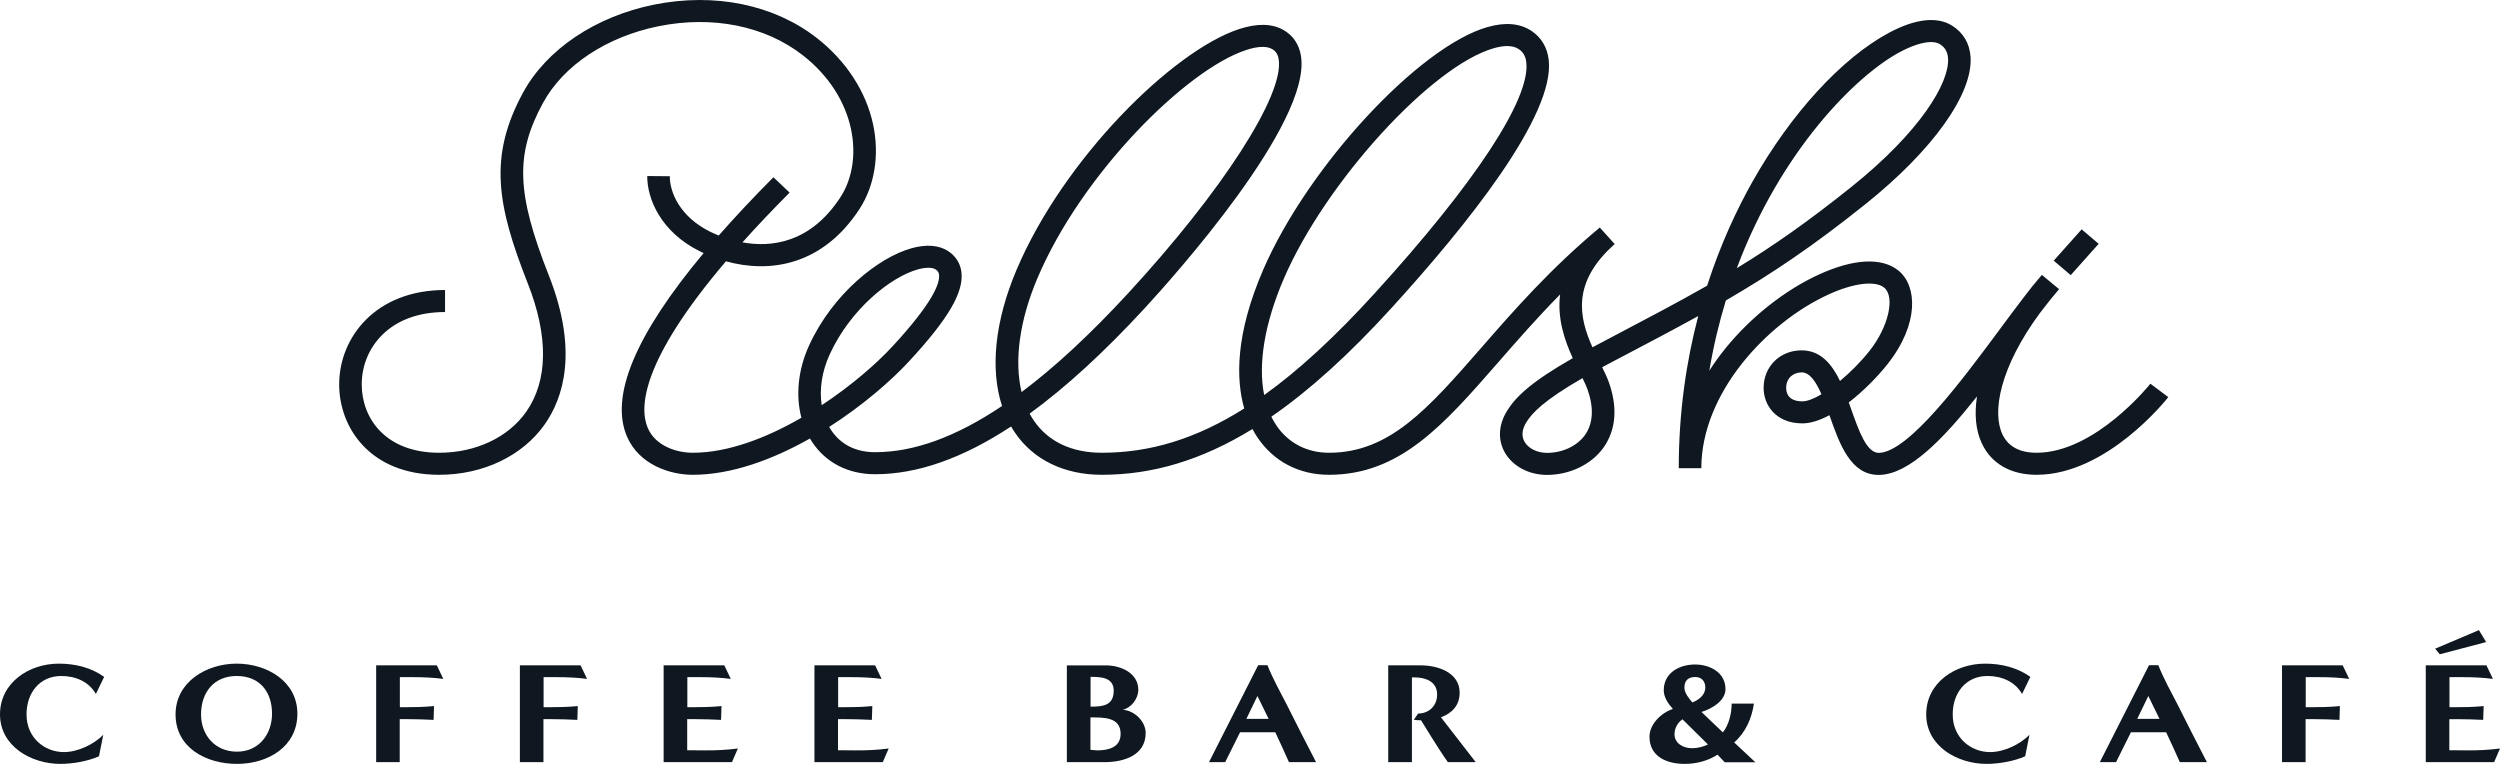 <?xml version="1.0" encoding="UTF-8"?> <svg xmlns="http://www.w3.org/2000/svg" width="108" height="33" viewBox="0 0 108 33" fill="none"><path d="M4.276 32.671C3.787 32.888 3.137 33 2.609 33C1.336 33 0 32.229 0 30.862C0 29.495 1.247 28.669 2.545 28.669C3.245 28.669 3.933 28.837 4.499 29.24L4.143 29.98C3.831 29.439 3.258 29.203 2.647 29.203C1.712 29.203 1.146 29.936 1.146 30.862C1.146 31.869 1.922 32.49 2.762 32.49C3.36 32.49 4.047 32.161 4.461 31.745L4.276 32.671Z" fill="#0F1820"></path><path d="M11.752 30.831C11.752 29.899 11.23 29.203 10.225 29.203C9.22 29.203 8.685 29.936 8.685 30.862C8.685 31.757 9.289 32.472 10.238 32.472C11.186 32.472 11.752 31.714 11.752 30.831ZM10.238 33C8.914 33 7.584 32.31 7.584 30.862C7.584 29.464 8.914 28.669 10.225 28.669C11.53 28.669 12.847 29.433 12.847 30.831C12.847 32.261 11.574 33 10.238 33Z" fill="#0F1820"></path><path d="M16.25 32.925V28.743H18.871L19.151 29.328C18.718 29.272 18.28 29.253 17.846 29.253H17.274V30.552H17.452C17.885 30.552 18.317 30.545 18.75 30.502L18.732 31.099C18.349 31.08 17.961 31.067 17.579 31.067H17.268V32.925H16.25Z" fill="#0F1820"></path><path d="M22.459 32.925V28.743H25.081L25.361 29.328C24.928 29.272 24.489 29.253 24.056 29.253H23.483V30.552H23.662C24.094 30.552 24.527 30.545 24.96 30.502L24.941 31.099C24.559 31.08 24.171 31.067 23.789 31.067H23.477V32.925H22.459Z" fill="#0F1820"></path><path d="M28.669 32.925V28.743H31.29L31.57 29.328C31.137 29.272 30.699 29.253 30.266 29.253H29.693V30.552H29.884C30.31 30.552 30.743 30.545 31.169 30.502L31.15 31.099C30.768 31.08 30.38 31.067 29.998 31.067H29.687V32.41L30.419 32.416C30.902 32.422 31.386 32.398 31.876 32.335L31.621 32.925H28.669Z" fill="#0F1820"></path><path d="M35.184 32.925V28.743H37.805L38.085 29.328C37.653 29.272 37.214 29.253 36.781 29.253H36.208V30.552H36.399C36.825 30.552 37.258 30.545 37.684 30.502L37.665 31.099C37.283 31.08 36.895 31.067 36.513 31.067H36.202V32.41L36.934 32.416C37.417 32.422 37.901 32.398 38.391 32.335L38.136 32.925H35.184Z" fill="#0F1820"></path><path d="M47.113 30.527C47.641 30.527 48.112 30.483 48.112 29.837C48.112 29.259 47.558 29.241 47.113 29.241V30.527ZM47.107 32.391C47.202 32.397 47.297 32.416 47.399 32.416C47.889 32.416 48.411 32.285 48.411 31.701C48.411 30.968 47.66 30.993 47.107 30.993V32.391ZM46.088 32.925V28.744H47.769C48.417 28.744 49.175 29.072 49.175 29.8C49.175 30.173 48.882 30.57 48.507 30.663C49.009 30.695 49.493 31.167 49.493 31.664C49.493 32.633 48.545 32.925 47.718 32.925H46.088Z" fill="#0F1820"></path><path d="M54.321 30.067L53.844 31.055H54.805L54.321 30.067ZM55.683 32.925C55.493 32.491 55.289 32.055 55.091 31.633H53.571L52.928 32.925H52.228L54.353 28.737H54.754C54.99 29.334 55.308 29.893 55.601 30.465C56.014 31.291 56.428 32.105 56.854 32.925H55.683Z" fill="#0F1820"></path><path d="M62.548 32.925C62.16 32.385 61.453 31.217 61.39 31.117C61.282 31.117 61.18 31.111 61.078 31.093L61.263 30.825C61.714 30.825 62.084 30.508 62.084 29.999C62.084 29.421 61.543 29.265 61.135 29.265H60.995V32.925H59.971V28.743H61.371C62.109 28.743 63.057 29.048 63.057 29.924C63.057 30.49 62.707 30.819 62.249 30.987C62.771 31.67 63.28 32.304 63.751 32.925H62.548Z" fill="#0F1820"></path><path d="M73.669 29.7C73.669 29.439 73.517 29.247 73.237 29.247C72.931 29.247 72.766 29.402 72.766 29.706C72.766 29.943 72.969 30.173 73.109 30.347C73.389 30.235 73.669 30.024 73.669 29.7ZM72.683 31.074C72.473 31.217 72.339 31.459 72.339 31.714C72.339 32.117 72.715 32.323 73.097 32.323C73.332 32.323 73.574 32.261 73.784 32.161L72.683 31.074ZM74.509 32.931L74.197 32.602C73.771 32.876 73.275 33 72.772 33C72.002 33 71.257 32.683 71.257 31.826C71.257 31.285 71.766 30.788 72.269 30.626C72.066 30.403 71.874 30.123 71.874 29.819C71.874 29.073 72.537 28.706 73.23 28.706C73.879 28.706 74.541 29.06 74.541 29.769C74.541 30.278 73.949 30.62 73.504 30.757L74.427 31.639C74.694 31.31 74.808 30.8 74.808 30.396H75.769C75.68 31.024 75.413 31.639 74.917 32.074L75.833 32.931H74.509Z" fill="#0F1820"></path><path d="M87.488 32.671C86.998 32.888 86.349 33 85.821 33C84.548 33 83.212 32.229 83.212 30.862C83.212 29.495 84.459 28.669 85.757 28.669C86.457 28.669 87.144 28.837 87.711 29.24L87.354 29.98C87.043 29.439 86.47 29.203 85.859 29.203C84.923 29.203 84.357 29.936 84.357 30.862C84.357 31.869 85.133 32.49 85.974 32.49C86.572 32.49 87.259 32.161 87.672 31.745L87.488 32.671Z" fill="#0F1820"></path><path d="M92.807 30.067L92.329 31.055H93.29L92.807 30.067ZM94.169 32.925C93.978 32.491 93.774 32.055 93.577 31.633H92.056L91.413 32.925H90.713L92.838 28.737H93.239C93.475 29.334 93.793 29.893 94.086 30.465C94.499 31.291 94.913 32.105 95.339 32.925H94.169Z" fill="#0F1820"></path><path d="M98.583 32.925V28.743H101.205L101.485 29.328C101.052 29.272 100.614 29.253 100.18 29.253H99.608V30.552H99.786C100.219 30.552 100.652 30.545 101.084 30.502L101.065 31.099C100.683 31.08 100.295 31.067 99.913 31.067H99.602V32.925H98.583Z" fill="#0F1820"></path><path d="M105.397 28.265L105.2 28.023L107.09 27.221L107.402 27.737L105.397 28.265ZM104.793 32.925V28.743H107.414L107.695 29.328C107.262 29.272 106.823 29.253 106.39 29.253H105.817V30.552H106.008C106.434 30.552 106.867 30.546 107.294 30.502L107.274 31.099C106.893 31.08 106.505 31.068 106.123 31.068H105.811V32.41L106.543 32.416C107.027 32.422 107.51 32.398 108 32.335L107.746 32.925H104.793Z" fill="#0F1820"></path><path d="M90.662 10.533L89.927 9.908L88.72 11.261L89.455 11.886L90.662 10.533Z" fill="#0F1820"></path><path d="M77.865 17.338C77.254 17.338 77.163 16.975 77.163 16.759C77.163 16.297 77.509 16.087 77.83 16.087C78.183 16.087 78.451 16.492 78.687 17.032C78.361 17.225 78.072 17.338 77.865 17.338ZM68.462 18.805C68.121 19.273 67.496 19.564 66.829 19.564C66.409 19.564 66.03 19.376 65.861 19.086C65.721 18.844 65.747 18.555 65.934 18.249C66.182 17.845 66.681 17.305 68.364 16.335C68.455 16.519 68.531 16.683 68.581 16.823C68.865 17.622 68.824 18.307 68.462 18.805ZM54.612 17.067C54.341 15.718 54.631 13.958 55.47 12.018C57.27 7.859 61.848 2.843 64.541 2.08C64.753 2.02 64.943 1.99 65.109 1.99C65.314 1.99 65.484 2.035 65.617 2.126C65.803 2.252 65.904 2.429 65.935 2.685C66.126 4.256 63.736 7.9 59.377 12.681C57.682 14.541 56.117 15.989 54.612 17.067ZM44.132 16.938C43.809 15.593 44.039 13.849 44.818 12.015C46.732 7.505 51.238 3.013 53.837 2.159C54.107 2.07 54.344 2.026 54.543 2.026C54.708 2.026 54.846 2.056 54.953 2.118C55.117 2.21 55.205 2.348 55.239 2.563C55.484 4.096 52.805 8.255 48.725 12.68C47.098 14.443 45.571 15.86 44.132 16.938ZM35.841 15.315C36.731 13.367 38.467 11.967 39.649 11.639C39.818 11.591 39.975 11.568 40.107 11.568C40.239 11.568 40.346 11.591 40.417 11.638C40.511 11.7 40.553 11.766 40.566 11.866C40.612 12.236 40.3 13.076 38.553 14.966C37.854 15.722 36.765 16.668 35.498 17.504C35.392 16.82 35.505 16.049 35.841 15.315ZM82.067 2.253C82.601 1.967 83.076 1.817 83.422 1.817C83.575 1.817 83.703 1.846 83.8 1.907C84.026 2.047 84.139 2.243 84.156 2.527C84.221 3.573 82.954 5.695 79.977 8.077C78.107 9.574 76.606 10.624 75.029 11.586C76.939 6.492 80.181 3.265 82.067 2.253ZM92.898 16.576C92.875 16.605 90.525 19.547 87.995 19.559H87.98C87.253 19.559 86.757 19.293 86.507 18.769C86.043 17.796 86.403 15.863 88.119 13.53C88.418 13.139 88.698 12.785 88.951 12.493L88.952 12.492L88.952 12.491L88.209 11.876L88.208 11.877H88.208C87.926 12.201 87.663 12.527 87.421 12.852C87.084 13.29 86.726 13.774 86.356 14.273C84.805 16.367 82.46 19.532 81.171 19.564C81.168 19.564 81.164 19.564 81.161 19.564C80.638 19.564 80.301 18.61 79.975 17.687C79.939 17.587 79.903 17.486 79.867 17.385C80.526 16.877 81.135 16.244 81.538 15.735C82.924 13.983 82.819 12.345 82.017 11.692C81.304 11.112 80.085 11.17 78.582 11.857C77.113 12.529 75.639 13.692 74.541 15.047C74.285 15.364 74.052 15.686 73.843 16.013C74.022 14.946 74.265 13.934 74.557 12.979C76.535 11.832 78.318 10.636 80.595 8.813C83.49 6.496 85.228 4.065 85.129 2.469C85.093 1.88 84.814 1.408 84.323 1.103C83.675 0.701 82.732 0.81 81.598 1.419C79.565 2.509 77.365 4.91 75.711 7.841C75.052 9.01 74.334 10.521 73.748 12.342C72.47 13.07 71.074 13.803 69.354 14.708L69.065 14.86C68.972 14.908 68.882 14.955 68.795 15.003C68.218 13.719 67.88 12.204 69.755 10.544L69.111 9.829C66.973 11.609 65.391 13.42 63.996 15.018C61.695 17.654 60.033 19.559 57.412 19.559C56.464 19.559 55.658 19.142 55.144 18.384C55.062 18.263 54.988 18.135 54.922 18.001C56.58 16.858 58.288 15.307 60.105 13.314C63.367 9.736 67.195 4.968 66.903 2.572C66.839 2.049 66.587 1.624 66.173 1.344C65.678 1.008 65.038 0.948 64.27 1.166C61.301 2.007 56.498 7.199 54.572 11.648C53.356 14.458 53.394 16.397 53.751 17.646C51.672 18.958 49.685 19.559 47.6 19.559C46.3 19.559 45.285 19.08 44.666 18.174C44.599 18.077 44.537 17.975 44.48 17.869C46.046 16.73 47.698 15.215 49.449 13.317C50.658 12.006 56.666 5.319 56.202 2.417C56.123 1.92 55.861 1.533 55.445 1.295C54.951 1.014 54.305 1.001 53.526 1.257C50.675 2.194 45.96 6.838 43.917 11.651C42.977 13.867 42.766 15.938 43.288 17.539C41.297 18.876 39.48 19.535 37.803 19.535C36.975 19.535 36.318 19.204 35.902 18.577C35.873 18.534 35.846 18.489 35.819 18.444C37.244 17.533 38.472 16.474 39.277 15.603C40.967 13.775 41.641 12.623 41.533 11.752C41.487 11.378 41.291 11.067 40.965 10.85C40.57 10.589 40.023 10.545 39.381 10.723C37.953 11.12 35.972 12.692 34.951 14.927C34.475 15.968 34.367 17.085 34.62 18.047C33.119 18.914 31.455 19.559 29.928 19.559C29.245 19.559 28.327 19.28 27.986 18.493C27.611 17.626 27.684 15.61 31.361 11.288C33.276 11.822 35.544 11.455 37.125 9.037C37.788 8.025 38.002 6.685 37.715 5.36C37.408 3.946 36.548 2.628 35.296 1.648C33.442 0.199 30.875 -0.328 28.252 0.201C25.726 0.712 23.61 2.133 22.595 4.003C21.095 6.763 21.467 8.861 22.802 12.248C23.701 14.529 23.676 16.446 22.73 17.793C21.952 18.899 20.547 19.559 18.971 19.559C16.661 19.559 15.627 18.077 15.627 16.608C15.627 15.795 15.941 15.035 16.51 14.469C17.16 13.822 18.099 13.48 19.226 13.48V12.528C16.223 12.528 14.652 14.58 14.652 16.608C14.652 18.488 16.003 20.511 18.971 20.511C20.868 20.511 22.574 19.696 23.533 18.331C24.326 17.204 25 15.174 23.712 11.906C22.307 8.342 22.25 6.67 23.456 4.449C24.337 2.826 26.204 1.587 28.45 1.133C30.786 0.661 33.06 1.12 34.687 2.392C37.018 4.214 37.339 6.941 36.303 8.525C35.001 10.516 33.306 10.694 32.074 10.47C32.671 9.804 33.346 9.089 34.111 8.32L33.412 7.657C32.536 8.537 31.75 9.376 31.049 10.174C30.899 10.114 30.773 10.056 30.675 10.008C29.382 9.367 28.93 8.317 28.936 7.613L27.961 7.605C27.953 8.581 28.543 10.019 30.234 10.856C30.287 10.883 30.342 10.908 30.397 10.933C27.448 14.463 26.335 17.123 27.088 18.863C27.615 20.08 28.947 20.511 29.928 20.511C31.605 20.511 33.386 19.85 34.989 18.944C35.02 18.995 35.051 19.046 35.084 19.095C35.68 19.993 36.646 20.487 37.803 20.487C39.627 20.487 41.575 19.806 43.679 18.424C43.734 18.519 43.793 18.613 43.855 18.703C44.652 19.869 45.982 20.511 47.6 20.511C49.794 20.511 51.914 19.879 54.106 18.534C54.18 18.675 54.257 18.8 54.331 18.91C55.032 19.943 56.127 20.511 57.412 20.511C60.483 20.511 62.361 18.36 64.738 15.636C65.539 14.718 66.403 13.729 67.397 12.72C67.266 13.756 67.591 14.703 67.943 15.472C66.133 16.505 65.473 17.149 65.099 17.759C64.73 18.359 64.699 19.013 65.013 19.555C65.357 20.148 66.052 20.516 66.829 20.516C67.806 20.516 68.736 20.072 69.257 19.357C69.642 18.826 69.998 17.902 69.501 16.51C69.43 16.311 69.328 16.093 69.214 15.864C69.314 15.81 69.419 15.754 69.526 15.698L69.815 15.546C71.147 14.847 72.299 14.241 73.364 13.653C72.86 15.566 72.522 17.767 72.522 20.226H73.497C73.497 16.983 76.33 13.938 78.996 12.719C80.07 12.228 81.01 12.112 81.393 12.423C81.881 12.821 81.583 14.122 80.767 15.153C80.387 15.632 79.934 16.087 79.489 16.457C79.13 15.719 78.644 15.135 77.83 15.135C76.894 15.135 76.188 15.833 76.188 16.759C76.188 17.496 76.713 18.29 77.865 18.29C78.226 18.29 78.626 18.154 79.031 17.936C79.038 17.957 79.046 17.978 79.053 17.998C79.471 19.18 79.944 20.516 81.155 20.516C81.168 20.516 81.182 20.516 81.196 20.516C82.469 20.485 83.925 18.994 85.406 17.127C85.286 17.907 85.352 18.605 85.623 19.171C86.035 20.036 86.872 20.511 87.981 20.511H88C91.009 20.497 93.564 17.292 93.671 17.156L92.898 16.576Z" fill="#0F1820"></path></svg> 